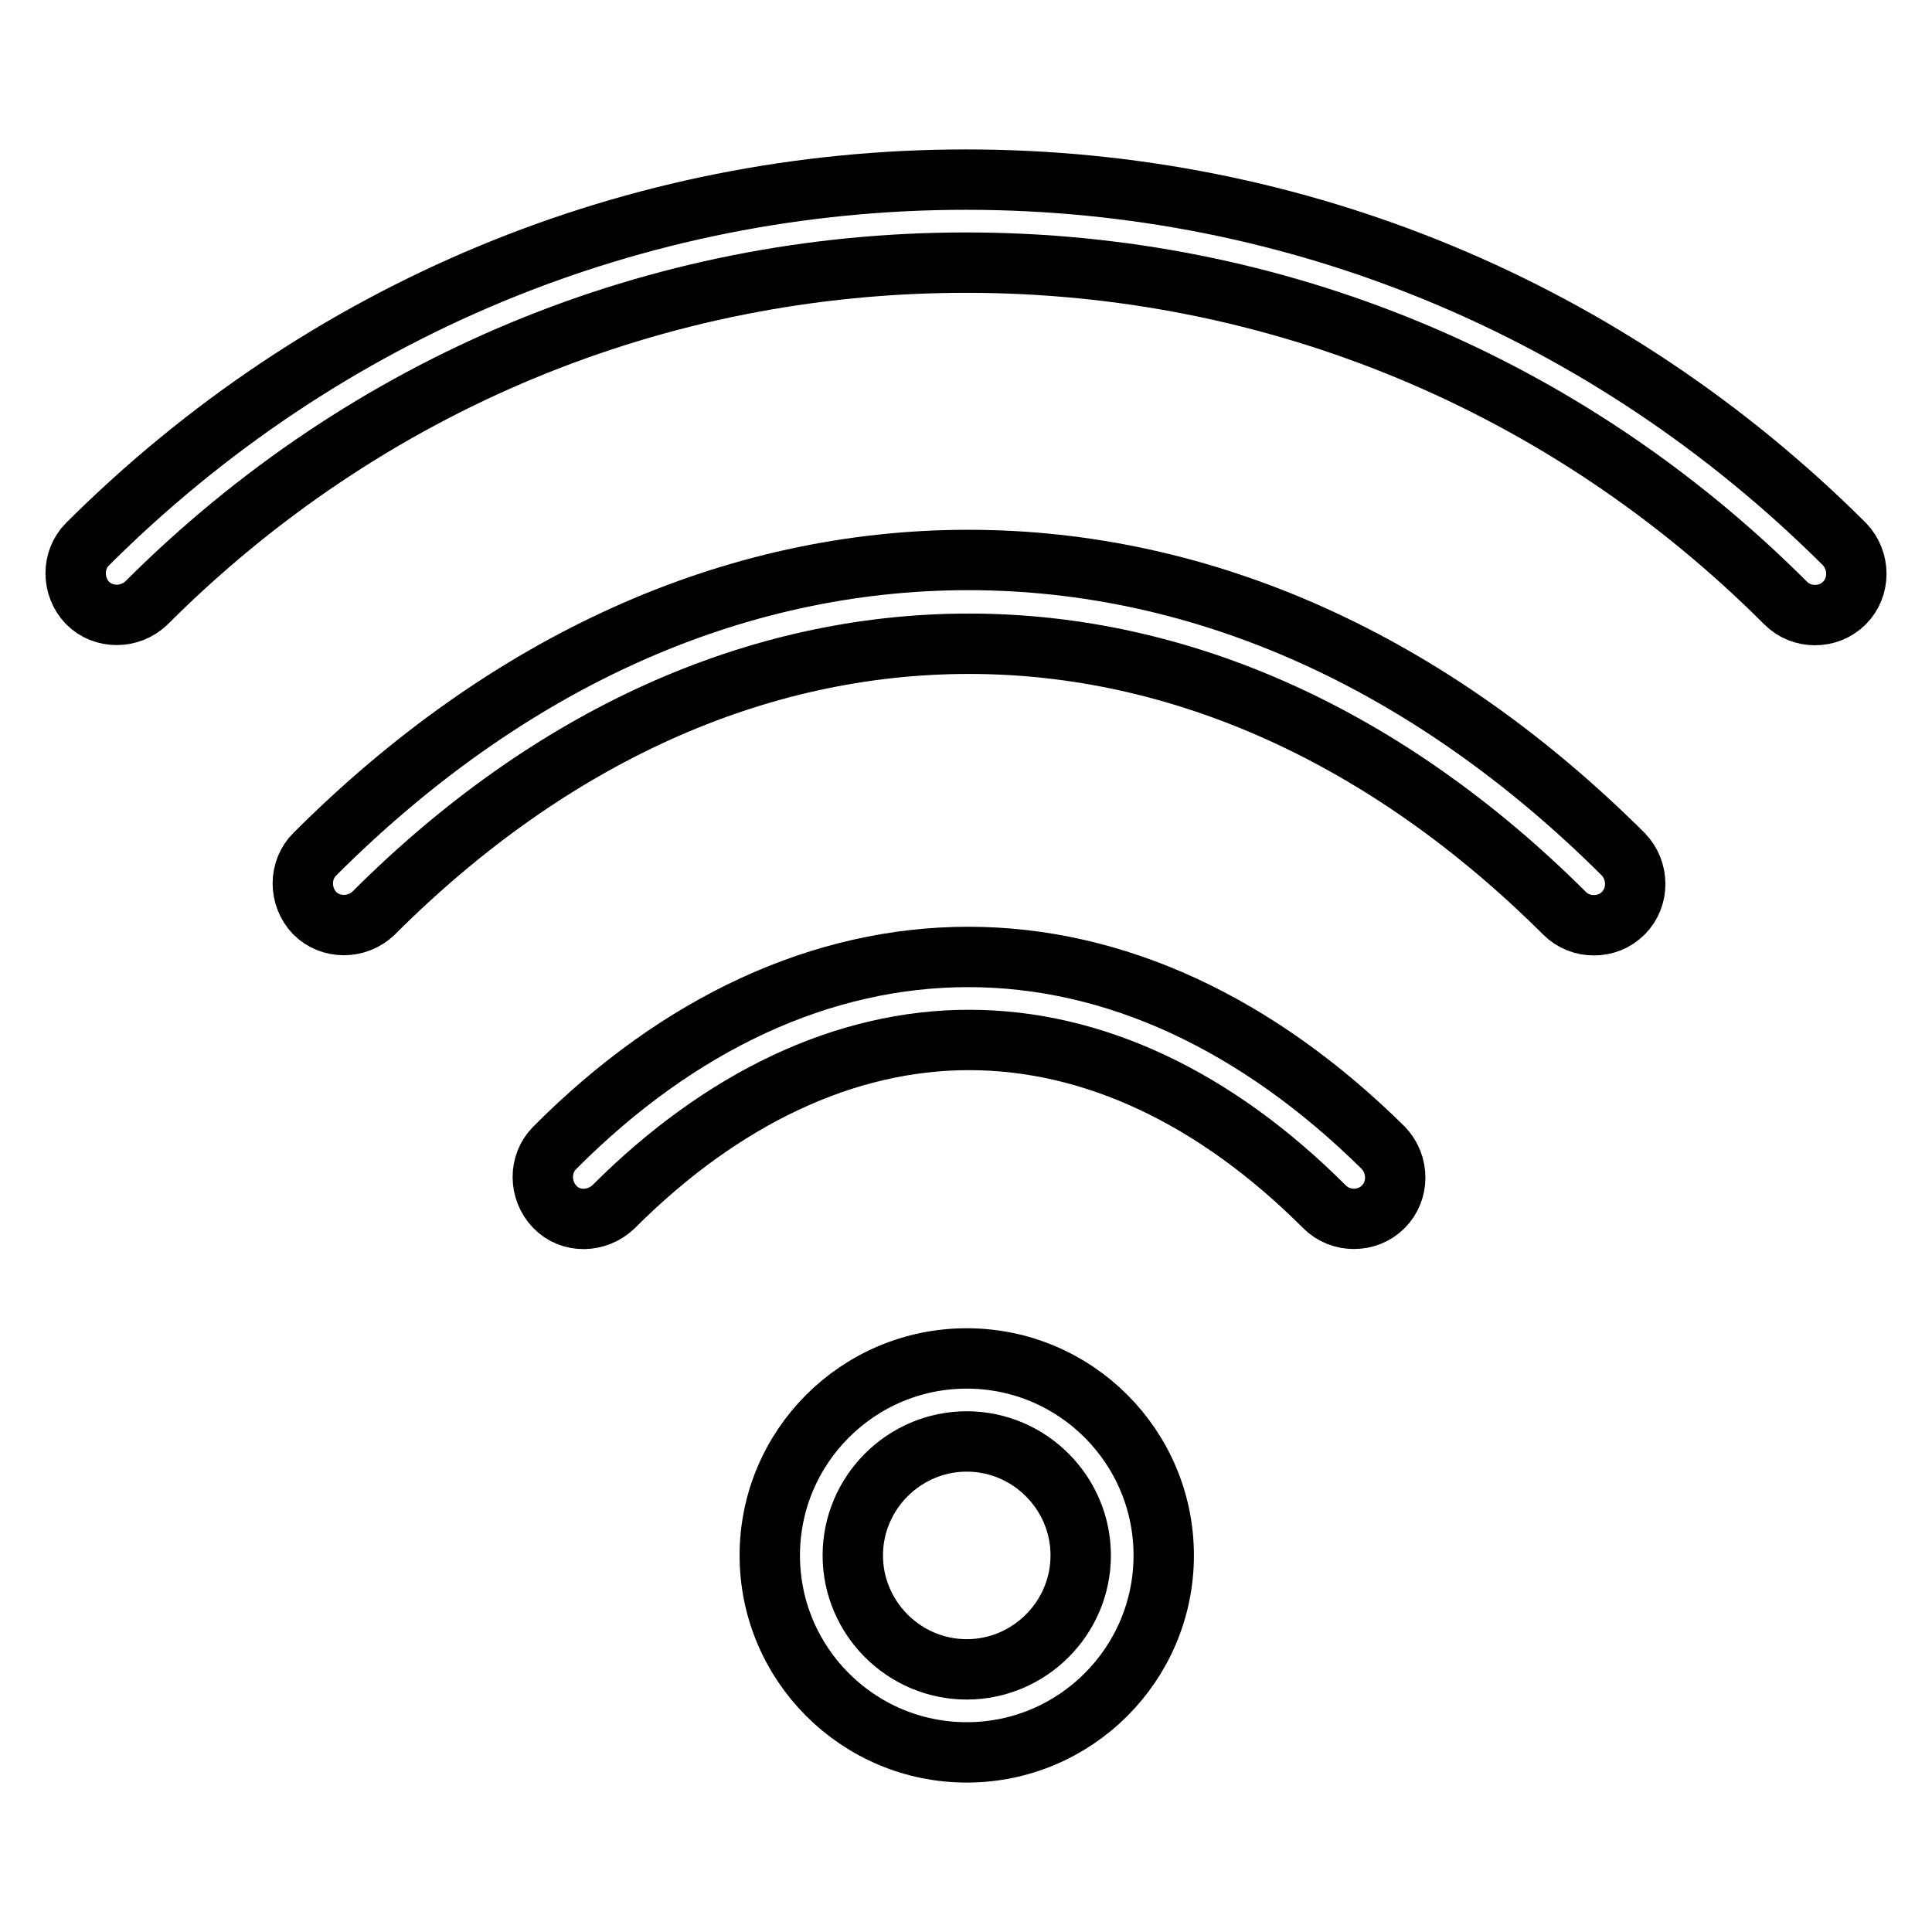 <?xml version="1.0" encoding="utf-8"?>
<!-- Svg Vector Icons : http://www.onlinewebfonts.com/icon -->
<!DOCTYPE svg PUBLIC "-//W3C//DTD SVG 1.1//EN" "http://www.w3.org/Graphics/SVG/1.1/DTD/svg11.dtd">
<svg version="1.1" xmlns="http://www.w3.org/2000/svg" xmlns:xlink="http://www.w3.org/1999/xlink" x="0px" y="0px" viewBox="0 0 256 256" enable-background="new 0 0 256 256" xml:space="preserve">
<g> <path stroke-width="8" fill-opacity="0" stroke="#000000"  d="M244.4,72.1C213.2,41,171.9,23.8,128,23.8C84.1,23.8,42.8,41,11.6,72.1c-2.1,2.1-2.1,5.6,0,7.8 c2.1,2.1,5.6,2.1,7.8,0C48.5,50.8,87,34.8,128,34.8c41,0,79.5,16,108.6,45.1c1.1,1.1,2.5,1.6,3.9,1.6c1.4,0,2.8-0.5,3.9-1.6 C246.5,77.8,246.5,74.3,244.4,72.1z M128.3,74.2c-31.2,0-61.1,13.5-86.6,39c-2.1,2.1-2.1,5.6,0,7.8c2.1,2.1,5.6,2.1,7.8,0 c23.4-23.4,50.7-35.7,78.9-35.7s55.5,12.4,78.9,35.7c1.1,1.1,2.5,1.6,3.9,1.6s2.8-0.5,3.9-1.6c2.1-2.1,2.1-5.6,0-7.8 C189.5,87.7,159.5,74.2,128.3,74.2z M128.3,126.8c-19.3,0-38.3,8.7-54.8,25.3c-2.1,2.1-2.1,5.6,0,7.8s5.6,2.1,7.8,0 c14.4-14.4,30.7-22.1,47.1-22.1s32.6,7.6,47.1,22.1c1.1,1.1,2.5,1.6,3.9,1.6c1.4,0,2.8-0.5,3.9-1.6c2.1-2.1,2.1-5.6,0-7.8 C166.6,135.6,147.7,126.8,128.3,126.8z M128.1,180c-14.4,0-26.1,11.7-26.1,26.1s11.7,26.1,26.1,26.1c14.4,0,26.1-11.7,26.1-26.1 S142.5,180,128.1,180z M128.1,221.2c-8.3,0-15.1-6.8-15.1-15.1c0-8.3,6.8-15.1,15.1-15.1c8.3,0,15.1,6.8,15.1,15.1 C143.2,214.4,136.4,221.2,128.1,221.2z"/></g>
</svg>